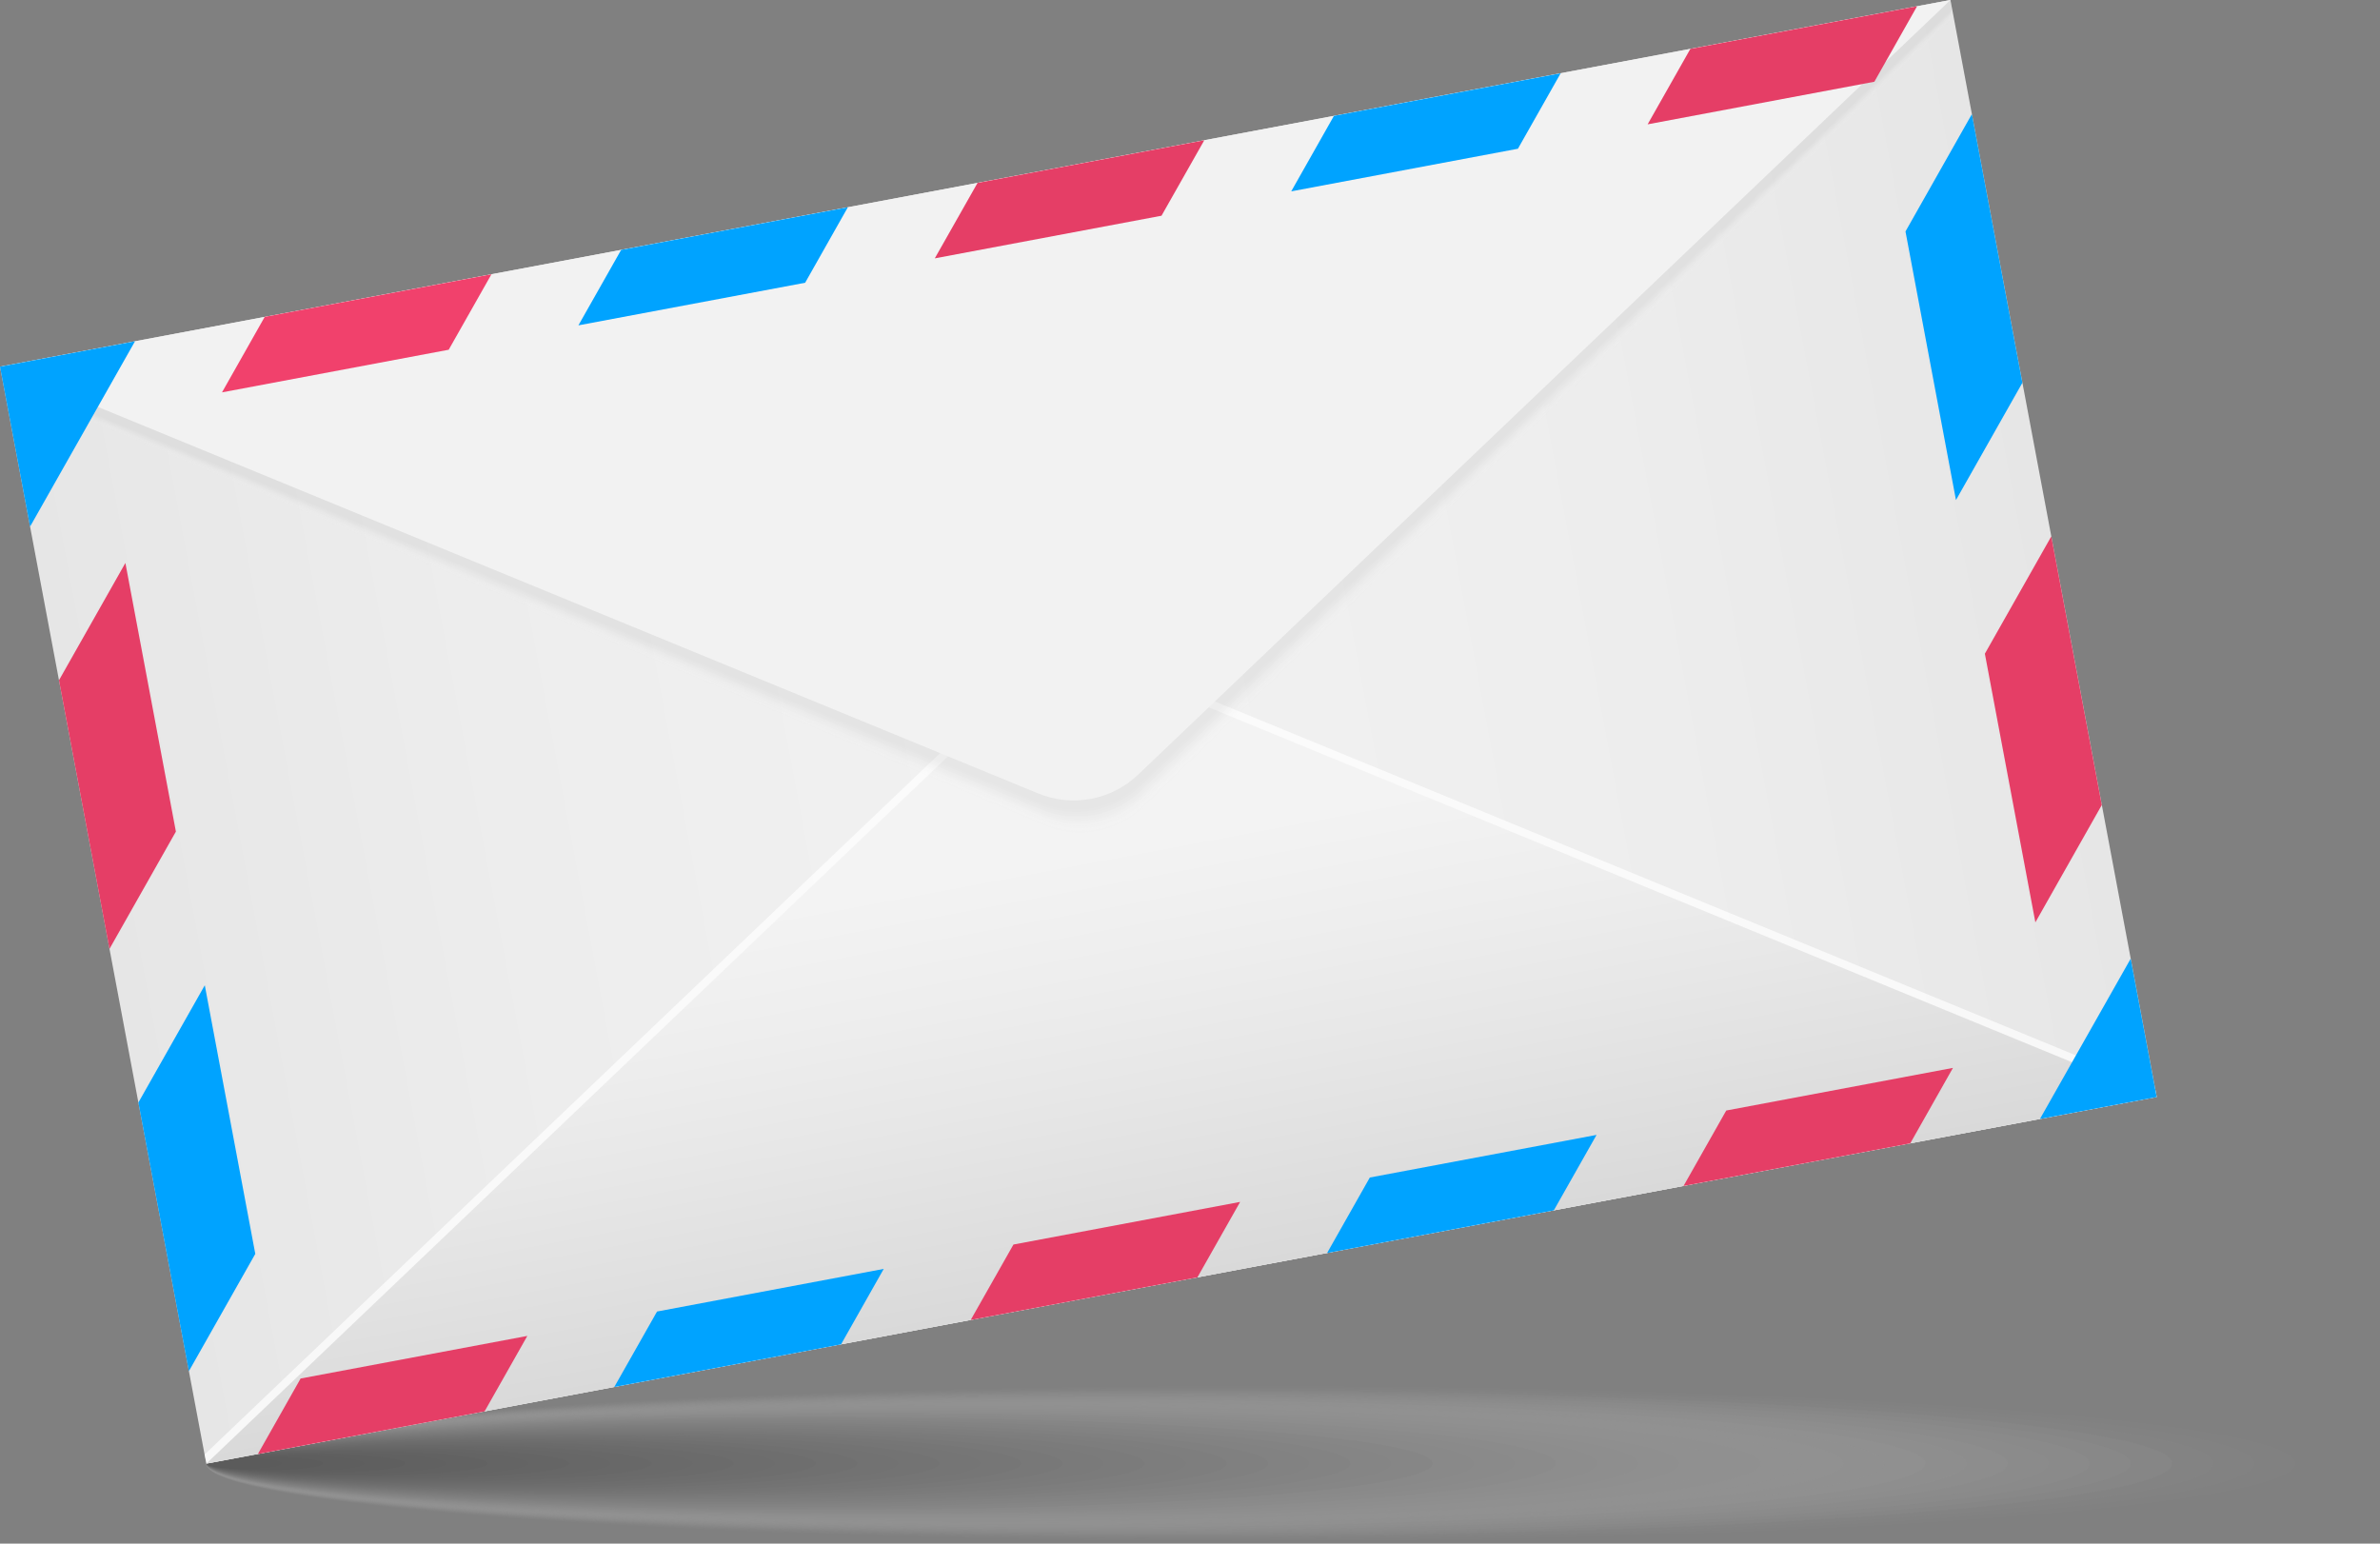 <?xml version="1.0" encoding="UTF-8"?> <svg xmlns="http://www.w3.org/2000/svg" width="925" height="600" viewBox="0 0 925 600" fill="none"><rect x="0" y="0" width="925" height="600" fill="#808080" stroke="none"/><g clip-path="url(#clip0_651_585)"><g opacity="0.3"><path opacity="0.01" d="M908.051 568.82C908.051 585.73 722.711 599.43 494.091 599.43C265.471 599.43 80.121 585.73 80.121 568.82C80.121 551.91 265.461 538.21 494.091 538.21C722.721 538.21 908.051 551.91 908.051 568.82Z" fill="#FAFAFA"></path><path opacity="0.03" d="M892.081 568.82C892.081 585.41 710.321 598.86 486.101 598.86C261.881 598.86 80.121 585.41 80.121 568.82C80.121 552.23 261.881 538.78 486.101 538.78C710.321 538.78 892.081 552.23 892.081 568.82Z" fill="#F5F5F5"></path><path opacity="0.04" d="M876.111 568.82C876.111 585.09 697.921 598.29 478.121 598.29C258.321 598.29 80.121 585.1 80.121 568.82C80.121 552.54 258.311 539.35 478.121 539.35C697.931 539.35 876.111 552.54 876.111 568.82Z" fill="#F0F0F0"></path><path opacity="0.05" d="M860.139 568.82C860.139 584.78 685.529 597.72 470.139 597.72C254.749 597.72 80.129 584.78 80.129 568.82C80.129 552.86 254.739 539.92 470.139 539.92C685.539 539.92 860.139 552.86 860.139 568.82Z" fill="#EBEBEB"></path><path opacity="0.07" d="M844.171 568.82C844.171 584.46 673.131 597.14 462.161 597.14C251.191 597.14 80.141 584.46 80.141 568.82C80.141 553.18 251.171 540.5 462.161 540.5C673.151 540.5 844.171 553.18 844.171 568.82Z" fill="#E6E6E6"></path><path opacity="0.08" d="M828.201 568.82C828.201 584.15 660.741 596.57 454.171 596.57C247.601 596.57 80.141 584.15 80.141 568.82C80.141 553.49 247.601 541.07 454.171 541.07C660.741 541.07 828.201 553.49 828.201 568.82Z" fill="#E1E1E1"></path><path opacity="0.1" d="M812.231 568.82C812.231 583.83 648.351 596 446.191 596C244.031 596 80.141 583.83 80.141 568.82C80.141 553.81 244.021 541.64 446.191 541.64C648.361 541.64 812.231 553.81 812.231 568.82Z" fill="#DCDCDC"></path><path opacity="0.11" d="M796.258 568.82C796.258 583.52 635.948 595.43 438.208 595.43C240.468 595.43 80.148 583.52 80.148 568.82C80.148 554.12 240.458 542.21 438.208 542.21C635.958 542.21 796.258 554.12 796.258 568.82Z" fill="#D7D7D7"></path><path opacity="0.12" d="M780.288 568.82C780.288 583.2 623.558 594.86 430.218 594.86C236.878 594.86 80.148 583.2 80.148 568.82C80.148 554.44 236.878 542.78 430.218 542.78C623.558 542.78 780.288 554.44 780.288 568.82Z" fill="#D2D2D2"></path><path opacity="0.14" d="M764.32 568.82C764.32 582.88 611.16 594.29 422.24 594.29C233.32 594.29 80.16 582.89 80.16 568.82C80.16 554.75 233.31 543.35 422.24 543.35C611.17 543.35 764.32 554.75 764.32 568.82Z" fill="#CDCDCD"></path><path opacity="0.15" d="M748.35 568.82C748.35 582.57 598.77 593.71 414.26 593.71C229.75 593.71 80.16 582.57 80.16 568.82C80.16 555.07 229.74 543.93 414.26 543.93C598.78 543.93 748.35 555.07 748.35 568.82Z" fill="#C8C8C8"></path><path opacity="0.16" d="M732.378 568.82C732.378 582.25 586.378 593.14 406.278 593.14C226.178 593.14 80.168 582.25 80.168 568.82C80.168 555.39 226.168 544.5 406.278 544.5C586.388 544.5 732.378 555.39 732.378 568.82Z" fill="#C3C3C3"></path><path opacity="0.18" d="M716.408 568.82C716.408 581.94 573.978 592.57 398.288 592.57C222.598 592.57 80.168 581.94 80.168 568.82C80.168 555.7 222.598 545.07 398.288 545.07C573.978 545.07 716.408 555.7 716.408 568.82Z" fill="#BEBEBE"></path><path opacity="0.19" d="M700.44 568.82C700.44 581.62 561.59 592 390.31 592C219.03 592 80.18 581.62 80.18 568.82C80.18 556.02 219.03 545.64 390.31 545.64C561.59 545.64 700.44 556.02 700.44 568.82Z" fill="#B9B9B9"></path><path opacity="0.21" d="M684.47 568.82C684.47 581.31 549.2 591.43 382.33 591.43C215.46 591.43 80.18 581.31 80.18 568.82C80.18 556.33 215.45 546.21 382.33 546.21C549.21 546.21 684.47 556.33 684.47 568.82Z" fill="#B4B4B4"></path><path opacity="0.22" d="M668.509 568.82C668.509 580.99 536.809 590.85 374.359 590.85C211.909 590.85 80.199 580.99 80.199 568.82C80.199 556.65 211.899 546.79 374.359 546.79C536.819 546.79 668.509 556.65 668.509 568.82Z" fill="#AFAFAF"></path><path opacity="0.23" d="M652.539 568.82C652.539 580.67 524.419 590.28 366.369 590.28C208.319 590.28 80.199 580.67 80.199 568.82C80.199 556.97 208.319 547.36 366.369 547.36C524.419 547.36 652.539 556.97 652.539 568.82Z" fill="#AAAAAA"></path><path opacity="0.25" d="M636.571 568.82C636.571 580.36 512.021 589.71 358.391 589.71C204.761 589.71 80.211 580.36 80.211 568.82C80.211 557.28 204.761 547.93 358.391 547.93C512.021 547.93 636.571 557.28 636.571 568.82Z" fill="#A5A5A5"></path><path opacity="0.26" d="M620.601 568.82C620.601 580.04 499.631 589.14 350.411 589.14C201.191 589.14 80.211 580.04 80.211 568.82C80.211 557.6 201.181 548.5 350.411 548.5C499.641 548.5 620.601 557.6 620.601 568.82Z" fill="#A0A0A0"></path><path opacity="0.27" d="M604.631 568.82C604.631 579.73 487.241 588.57 342.421 588.57C197.601 588.57 80.211 579.73 80.211 568.82C80.211 557.91 197.601 549.07 342.421 549.07C487.241 549.07 604.631 557.91 604.631 568.82Z" fill="#9B9B9B"></path><path opacity="0.29" d="M588.659 568.82C588.659 579.41 474.839 588 334.439 588C194.039 588 80.219 579.42 80.219 568.82C80.219 558.22 194.039 549.64 334.439 549.64C474.839 549.64 588.659 558.22 588.659 568.82Z" fill="#969696"></path><path opacity="0.3" d="M572.69 568.82C572.69 579.1 462.45 587.42 326.46 587.42C190.47 587.42 80.231 579.09 80.231 568.82C80.231 558.55 190.47 550.22 326.46 550.22C462.45 550.22 572.69 558.55 572.69 568.82Z" fill="#919191"></path><path opacity="0.32" d="M556.72 568.82C556.72 578.78 450.05 586.85 318.48 586.85C186.91 586.85 80.231 578.78 80.231 568.82C80.231 558.86 186.9 550.79 318.48 550.79C450.06 550.79 556.72 558.86 556.72 568.82Z" fill="#8C8C8C"></path><path opacity="0.33" d="M540.75 568.82C540.75 578.46 437.66 586.28 310.49 586.28C183.32 586.28 80.231 578.46 80.231 568.82C80.231 559.18 183.32 551.36 310.49 551.36C437.66 551.36 540.75 559.18 540.75 568.82Z" fill="#878787"></path><path opacity="0.34" d="M524.778 568.82C524.778 578.15 425.268 585.71 302.508 585.71C179.748 585.71 80.238 578.15 80.238 568.82C80.238 559.49 179.748 551.93 302.508 551.93C425.268 551.93 524.778 559.49 524.778 568.82Z" fill="#828282"></path><path opacity="0.36" d="M508.81 568.82C508.81 577.83 412.87 585.14 294.53 585.14C176.19 585.14 80.25 577.83 80.25 568.82C80.25 559.81 176.19 552.5 294.53 552.5C412.87 552.5 508.81 559.81 508.81 568.82Z" fill="#7D7D7D"></path><path opacity="0.37" d="M492.84 568.82C492.84 577.52 400.48 584.57 286.55 584.57C172.62 584.57 80.25 577.52 80.25 568.82C80.25 560.12 172.61 553.07 286.55 553.07C400.49 553.07 492.84 560.12 492.84 568.82Z" fill="#787878"></path><path opacity="0.38" d="M476.87 568.82C476.87 577.2 388.08 583.99 278.56 583.99C169.04 583.99 80.25 577.2 80.25 568.82C80.25 560.44 169.04 553.65 278.56 553.65C388.08 553.65 476.87 560.44 476.87 568.82Z" fill="#737373"></path><path opacity="0.4" d="M460.898 568.82C460.898 576.88 375.688 583.42 270.578 583.42C165.468 583.42 80.258 576.88 80.258 568.82C80.258 560.76 165.468 554.22 270.578 554.22C375.688 554.22 460.898 560.76 460.898 568.82Z" fill="#6E6E6E"></path><path opacity="0.41" d="M444.928 568.82C444.928 576.57 363.298 582.85 262.598 582.85C161.898 582.85 80.258 576.57 80.258 568.82C80.258 561.07 161.888 554.79 262.598 554.79C363.308 554.79 444.928 561.07 444.928 568.82Z" fill="#696969"></path><path opacity="0.43" d="M428.958 568.82C428.958 576.25 350.898 582.28 254.608 582.28C158.318 582.28 80.258 576.25 80.258 568.82C80.258 561.39 158.318 555.36 254.608 555.36C350.898 555.36 428.958 561.39 428.958 568.82Z" fill="#646464"></path><path opacity="0.44" d="M412.99 568.82C412.99 575.94 338.51 581.71 246.63 581.71C154.75 581.71 80.269 575.94 80.269 568.82C80.269 561.7 154.75 555.93 246.63 555.93C338.51 555.93 412.99 561.7 412.99 568.82Z" fill="#5F5F5F"></path><path opacity="0.45" d="M397.021 568.82C397.021 575.62 326.111 581.13 238.651 581.13C151.191 581.13 80.281 575.62 80.281 568.82C80.281 562.02 151.191 556.51 238.651 556.51C326.111 556.51 397.021 562.02 397.021 568.82Z" fill="#5A5A5A"></path><path opacity="0.47" d="M381.051 568.82C381.051 575.31 313.721 580.56 230.671 580.56C147.621 580.56 80.281 575.3 80.281 568.82C80.281 562.34 147.611 557.08 230.671 557.08C313.731 557.08 381.051 562.34 381.051 568.82Z" fill="#555555"></path><path opacity="0.48" d="M365.081 568.82C365.081 574.99 301.331 579.99 222.681 579.99C144.031 579.99 80.281 574.99 80.281 568.82C80.281 562.65 144.031 557.65 222.681 557.65C301.331 557.65 365.081 562.65 365.081 568.82Z" fill="#505050"></path><path opacity="0.49" d="M349.109 568.82C349.109 574.67 288.929 579.42 214.699 579.42C140.469 579.42 80.289 574.67 80.289 568.82C80.289 562.97 140.469 558.22 214.699 558.22C288.929 558.22 349.109 562.97 349.109 568.82Z" fill="#4B4B4B"></path><path opacity="0.51" d="M333.141 568.82C333.141 574.36 276.541 578.85 206.721 578.85C136.901 578.85 80.301 574.36 80.301 568.82C80.301 563.28 136.901 558.79 206.721 558.79C276.541 558.79 333.141 563.28 333.141 568.82Z" fill="#464646"></path><path opacity="0.52" d="M317.171 568.82C317.171 574.04 264.151 578.28 198.741 578.28C133.331 578.28 80.301 574.05 80.301 568.82C80.301 563.59 133.321 559.36 198.741 559.36C264.161 559.36 317.171 563.59 317.171 568.82Z" fill="#414141"></path><path opacity="0.54" d="M301.201 568.82C301.201 573.73 251.751 577.7 190.751 577.7C129.751 577.7 80.301 573.72 80.301 568.82C80.301 563.92 129.751 559.94 190.751 559.94C251.751 559.94 301.201 563.92 301.201 568.82Z" fill="#3C3C3C"></path><path opacity="0.55" d="M285.229 568.82C285.229 573.41 239.359 577.13 182.769 577.13C126.179 577.13 80.309 573.41 80.309 568.82C80.309 564.23 126.179 560.51 182.769 560.51C239.359 560.51 285.229 564.23 285.229 568.82Z" fill="#373737"></path><path opacity="0.56" d="M269.26 568.82C269.26 573.1 226.96 576.56 174.79 576.56C122.62 576.56 80.32 573.09 80.32 568.82C80.32 564.55 122.62 561.08 174.79 561.08C226.96 561.08 269.26 564.55 269.26 568.82Z" fill="#323232"></path><path opacity="0.58" d="M253.298 568.82C253.298 572.78 214.578 575.99 166.818 575.99C119.058 575.99 80.328 572.78 80.328 568.82C80.328 564.86 119.048 561.65 166.818 561.65C214.588 561.65 253.298 564.86 253.298 568.82Z" fill="#2D2D2D"></path><path opacity="0.59" d="M237.328 568.82C237.328 572.46 202.188 575.42 158.828 575.42C115.468 575.42 80.328 572.47 80.328 568.82C80.328 565.17 115.468 562.22 158.828 562.22C202.188 562.22 237.328 565.17 237.328 568.82Z" fill="#282828"></path><path opacity="0.6" d="M221.36 568.82C221.36 572.15 189.79 574.85 150.85 574.85C111.91 574.85 80.34 572.15 80.34 568.82C80.34 565.49 111.91 562.79 150.85 562.79C189.79 562.79 221.36 565.49 221.36 568.82Z" fill="#232323"></path><path opacity="0.62" d="M205.388 568.82C205.388 571.83 177.398 574.27 142.868 574.27C108.338 574.27 80.348 571.83 80.348 568.82C80.348 565.81 108.338 563.37 142.868 563.37C177.398 563.37 205.388 565.81 205.388 568.82Z" fill="#1E1E1E"></path><path opacity="0.63" d="M189.42 568.82C189.42 571.52 165 573.7 134.88 573.7C104.76 573.7 80.34 571.51 80.34 568.82C80.34 566.13 104.76 563.94 134.88 563.94C165 563.94 189.42 566.13 189.42 568.82Z" fill="#191919"></path><path opacity="0.65" d="M173.448 568.82C173.448 571.2 152.608 573.13 126.898 573.13C101.188 573.13 80.348 571.2 80.348 568.82C80.348 566.44 101.188 564.51 126.898 564.51C152.608 564.51 173.448 566.44 173.448 568.82Z" fill="#141414"></path><path opacity="0.66" d="M157.479 568.82C157.479 570.89 140.219 572.56 118.919 572.56C97.619 572.56 80.359 570.89 80.359 568.82C80.359 566.75 97.619 565.08 118.919 565.08C140.219 565.08 157.479 566.75 157.479 568.82Z" fill="#0F0F0F"></path><path opacity="0.67" d="M141.511 568.82C141.511 570.57 127.821 571.99 110.941 571.99C94.061 571.99 80.371 570.57 80.371 568.82C80.371 567.07 94.061 565.65 110.941 565.65C127.821 565.65 141.511 567.07 141.511 568.82Z" fill="#0A0A0A"></path><path opacity="0.69" d="M125.539 568.82C125.539 570.25 115.429 571.42 102.949 571.42C90.469 571.42 80.359 570.26 80.359 568.82C80.359 567.38 90.469 566.22 102.949 566.22C115.429 566.22 125.539 567.38 125.539 568.82Z" fill="#050505"></path><path opacity="0.7" d="M109.571 568.82C109.571 569.94 103.031 570.84 94.971 570.84C86.911 570.84 80.371 569.93 80.371 568.82C80.371 567.71 86.911 566.8 94.971 566.8C103.031 566.8 109.571 567.71 109.571 568.82Z" fill="black"></path></g><path d="M758.043 -0.032L0 142.517L80.183 568.913L838.227 426.365L758.043 -0.032Z" fill="url(#paint0_linear_651_585)"></path><path opacity="0.7" d="M395.21 264.26C400.12 259.58 406.38 256.21 413.54 254.86C420.7 253.51 427.76 254.38 434.03 256.96L837.54 422.84L838.21 426.41L80.35 568.82L79.5 565.36L395.22 264.26H395.21Z" fill="white"></path><path d="M395.878 267.82C400.788 263.14 407.048 259.77 414.208 258.42C421.368 257.07 428.428 257.94 434.698 260.52L838.208 426.4L80.168 568.92L395.888 267.82H395.878Z" fill="#F2F2F2"></path><path style="mix-blend-mode:multiply" opacity="0.1" d="M395.878 267.82C400.788 263.14 407.048 259.77 414.208 258.42C421.368 257.07 428.428 257.94 434.698 260.52L838.208 426.4L80.168 568.92L395.888 267.82H395.878Z" fill="url(#paint1_linear_651_585)"></path><g style="mix-blend-mode:multiply" opacity="0.2"><path opacity="0.09" d="M380.241 77.74L759.271 6.48L757.021 9.06L602.011 160.23L444.691 313.66C439.801 318.43 433.551 321.85 426.391 323.2C419.231 324.55 412.161 323.63 405.871 320.96L203.571 235.14L1.281 149.32L4.391 148.4L380.251 77.74H380.241Z" fill="#F8F8F8"></path><path opacity="0.18" d="M380.119 77.09L759.139 5.83L757.179 8.51L601.889 159.62L444.519 312.76C439.629 317.52 433.379 320.94 426.219 322.29C419.059 323.64 411.989 322.72 405.709 320.06L203.469 234.53L1.219 149L3.949 147.82L380.119 77.1V77.09Z" fill="#F1F1F1"></path><path opacity="0.27" d="M380 76.44L759.02 5.18L757.35 7.96L601.77 159.01L444.34 311.86C439.45 316.61 433.19 320.03 426.03 321.37C418.87 322.72 411.8 321.81 405.52 319.16L203.33 233.92L1.16 148.68L3.51 147.23L380 76.45V76.44Z" fill="#EAEAEA"></path><path opacity="0.36" d="M379.882 75.8L758.902 4.54L757.532 7.42L601.672 158.4L444.192 310.96C439.292 315.7 433.042 319.11 425.882 320.46C418.722 321.81 411.652 320.9 405.372 318.26L203.242 233.31L1.102 148.35L3.072 146.64L379.882 75.8Z" fill="#E3E3E3"></path><path opacity="0.45" d="M379.749 75.15L758.779 3.89L757.699 6.87L601.549 157.79L444.019 310.07C439.119 314.8 432.869 318.21 425.709 319.55C418.549 320.9 411.489 320 405.199 317.36L203.119 232.69L1.039 148.03L2.639 146.05L379.759 75.15H379.749Z" fill="#DCDCDC"></path><path opacity="0.55" d="M379.629 74.5L758.659 3.24L757.869 6.31L601.439 157.17L443.849 309.16C438.949 313.89 432.699 317.28 425.539 318.63C418.379 319.98 411.319 319.08 405.039 316.46L203.009 232.08L0.969 147.7L2.189 145.46L379.629 74.5Z" fill="#D6D6D6"></path><path opacity="0.64" d="M379.51 73.85L758.54 2.59L758.04 5.76L601.32 156.56L443.68 308.26C438.78 312.98 432.52 316.37 425.36 317.72C418.2 319.07 411.14 318.18 404.86 315.56L202.89 231.47L0.91 147.38L1.75 144.87L379.51 73.85Z" fill="#CFCFCF"></path><path opacity="0.73" d="M379.392 73.2L758.412 1.94L758.202 5.21L601.202 155.95L443.502 307.36C438.602 312.07 432.342 315.46 425.182 316.8C418.022 318.15 410.962 317.26 404.682 314.66L202.762 230.86L0.852 147.06L1.312 144.29L379.382 73.21L379.392 73.2Z" fill="#C8C8C8"></path><path opacity="0.82" d="M379.269 72.56L758.289 1.3L758.379 4.67L601.089 155.34L443.339 306.47C438.439 311.17 432.179 314.55 425.019 315.9C417.859 317.25 410.799 316.37 404.519 313.77L202.659 230.25L0.789 146.73L0.879 143.7L379.269 72.56Z" fill="#C1C1C1"></path><path opacity="0.91" d="M379.151 71.91L758.171 0.65L758.551 4.12L600.981 154.73L443.181 305.57C438.271 310.26 432.021 313.64 424.851 314.98C417.691 316.33 410.631 315.45 404.361 312.86L202.551 229.63L0.731 146.41L0.441 143.11L379.151 71.91Z" fill="#BABABA"></path><path d="M443 304.67C438.09 309.35 431.83 312.72 424.67 314.07C417.51 315.42 410.45 314.55 404.18 311.97L202.42 229.03L0.67 146.08L0 142.52L379.02 71.26L758.05 0L758.72 3.56L600.86 154.11L443 304.66V304.67Z" fill="#B3B3B3"></path></g><path d="M442.33 301.1C437.42 305.78 431.16 309.15 424 310.5C416.84 311.85 409.78 310.98 403.51 308.4L0 142.52L758.05 0L442.33 301.1Z" fill="#F2F2F2"></path><g style="mix-blend-mode:multiply"><path d="M329.521 80.56L312.921 109.9L224.801 126.46L241.411 97.13L329.521 80.56Z" fill="#00A3FF"></path><path d="M759.029 415.08L742.429 444.42L654.309 460.98L670.919 431.65L759.029 415.08Z" fill="#E53E66"></path><path d="M191.001 106.61L174.391 135.94L86.281 152.51L102.881 123.17L191.001 106.61Z" fill="#F1416C"></path><path d="M620.509 441.13L603.899 470.46L515.789 487.03L532.389 457.69L620.509 441.13Z" fill="#00A3FF"></path><path d="M766.378 44.36L786.008 148.78L760.198 194.37L740.578 89.96L766.378 44.36Z" fill="#00A3FF"></path><path d="M481.992 467.17L465.382 496.5L377.262 513.07L393.882 483.74L481.992 467.17Z" fill="#E53E66"></path><path d="M606.56 28.48L589.95 57.81L501.84 74.38L518.44 45.04L606.56 28.48Z" fill="#00A3FF"></path><path d="M797.24 208.5L816.87 312.9L791.06 358.51L771.43 254.09L797.24 208.5Z" fill="#E53E66"></path><path d="M468.049 54.52L451.429 83.85L363.309 100.42L379.929 71.09L468.049 54.52Z" fill="#E53E66"></path><path d="M745.079 2.43L728.479 31.77L640.359 48.33L656.969 19L745.079 2.43Z" fill="#E53E66"></path><path d="M204.95 519.26L188.34 548.59L100.23 565.16L116.83 535.82L204.95 519.26Z" fill="#E53E66"></path><path d="M828.098 372.64L792.828 434.94L838.208 426.41L828.098 372.64Z" fill="#00A3FF"></path><path d="M343.47 493.21L326.87 522.55L238.75 539.11L255.36 509.78L343.47 493.21Z" fill="#00A3FF"></path><path d="M40.43 134.91L0 142.51L11.69 204.69L52.47 132.65C48.76 133.35 44.76 134.1 40.42 134.92L40.43 134.91Z" fill="#00A3FF"></path><path d="M48.732 218.82L68.362 323.23L42.552 368.83L22.922 264.41L48.732 218.82Z" fill="#E53E66"></path><path d="M79.591 382.96L99.221 487.37L73.411 532.96L53.781 428.55L79.591 382.96Z" fill="#00A3FF"></path></g></g><defs><linearGradient id="paint0_linear_651_585" x1="40.084" y1="355.732" x2="798.128" y2="213.183" gradientUnits="userSpaceOnUse"><stop stop-color="#E6E6E6"></stop><stop offset="0.21" stop-color="#EDEDED"></stop><stop offset="0.5" stop-color="#F2F2F2"></stop><stop offset="0.79" stop-color="#EDEDED"></stop><stop offset="1" stop-color="#E6E6E6"></stop></linearGradient><linearGradient id="paint1_linear_651_585" x1="459.181" y1="497.658" x2="415.382" y2="264.741" gradientUnits="userSpaceOnUse"><stop></stop><stop offset="0.14" stop-color="#3B3B3B"></stop><stop offset="0.34" stop-color="#8E8E8E"></stop><stop offset="0.51" stop-color="#CBCBCB"></stop><stop offset="0.64" stop-color="#F0F0F0"></stop><stop offset="0.7" stop-color="white"></stop></linearGradient><clipPath id="clip0_651_585"><rect width="924.02" height="600" fill="white"></rect></clipPath></defs></svg> 
